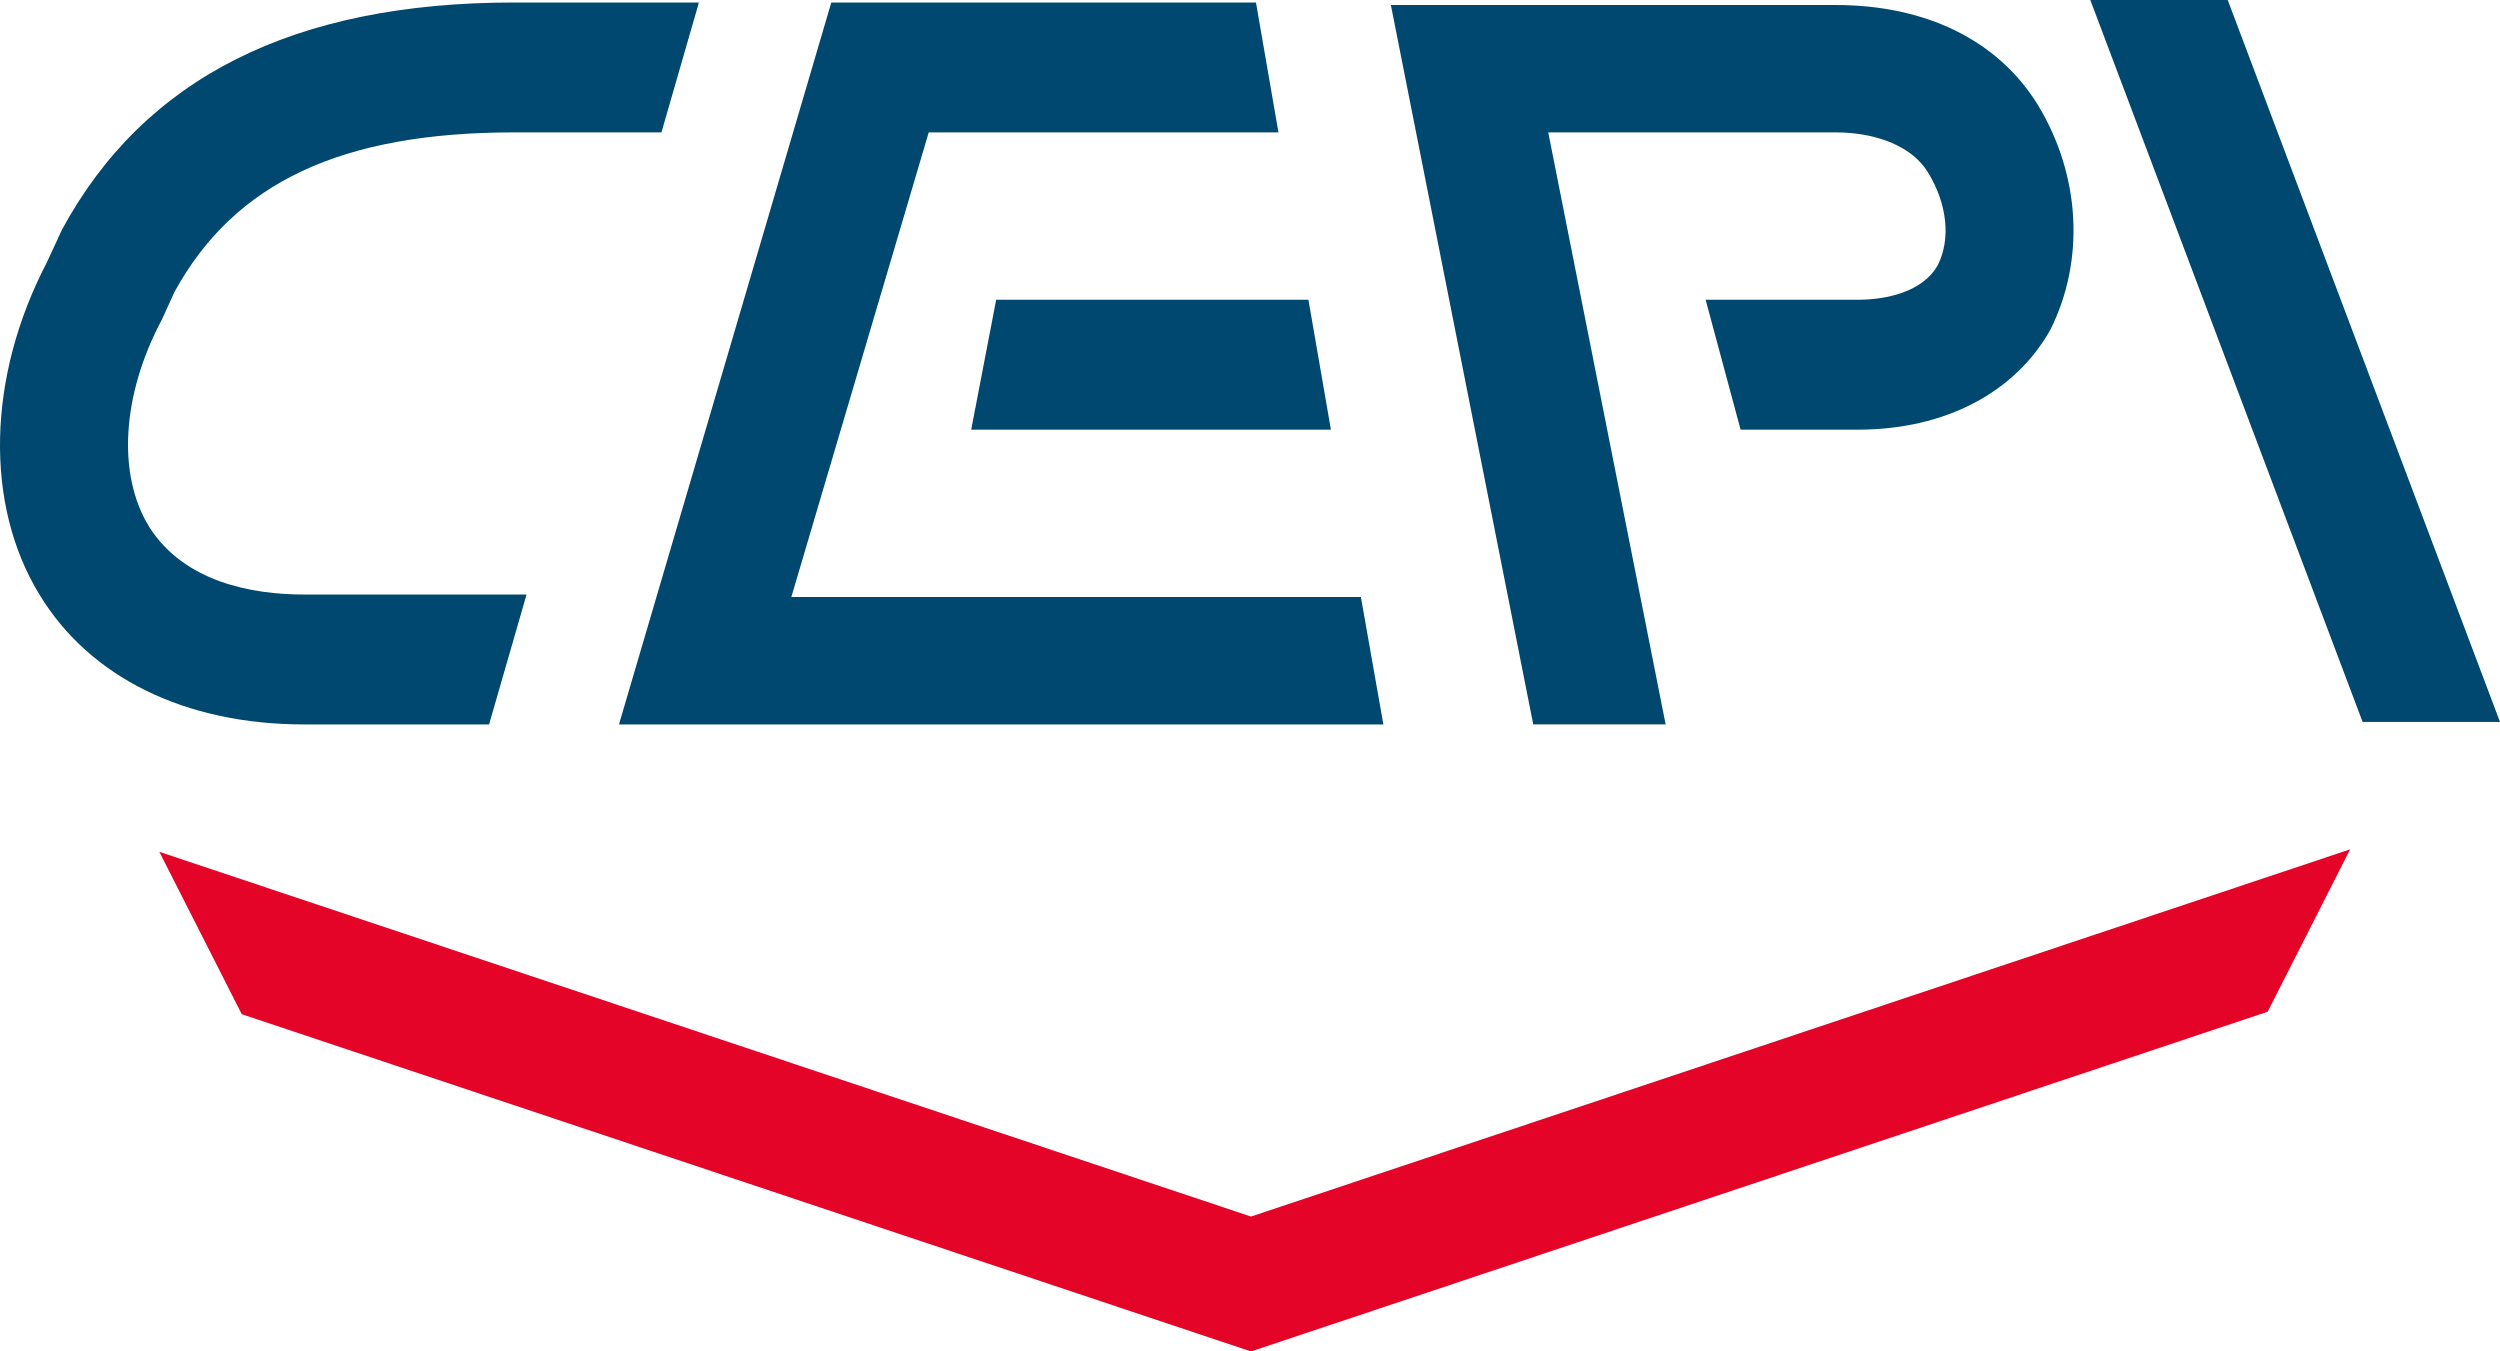 <?xml version="1.0" encoding="utf-8"?>
<!-- Generator: Adobe Illustrator 16.0.0, SVG Export Plug-In . SVG Version: 6.00 Build 0)  -->
<!DOCTYPE svg PUBLIC "-//W3C//DTD SVG 1.1//EN" "http://www.w3.org/Graphics/SVG/1.1/DTD/svg11.dtd">
<svg version="1.1" id="Livello_1" xmlns="http://www.w3.org/2000/svg" xmlns:xlink="http://www.w3.org/1999/xlink" x="0px" y="0px"
	 width="287.573px" height="155.455px" viewBox="0 0 287.573 155.455" enable-background="new 0 0 287.573 155.455"
	 xml:space="preserve">
<path fill="#00486F" d="M20.052,33.62c6.896-12.645,19.251-18.391,39.08-18.391h16.953l4.311-14.941H59.131
	c-25.288,0-42.528,8.62-52.01,26.149l-1.725,3.735C-1.5,43.39-1.787,58.045,4.535,68.389c5.747,9.483,16.666,14.942,30.458,14.942
	h21.265l4.31-14.942H34.993c-6.033,0-13.792-1.437-17.815-7.758c-3.736-6.035-3.161-15.23,1.437-23.851L20.052,33.62z
	 M153.094,49.424h-41.379l2.874-14.943h35.918L153.094,49.424z M156.542,68.676H91.026l15.804-53.447h40.229l-2.586-14.941h-48.85
	L71.199,83.331h87.929L156.542,68.676z M234.414,12.069c-4.6-7.472-12.931-11.494-23.277-11.494H159.99l16.378,82.755h15.23
	l-13.506-68.102h33.044c4.886,0,8.91,1.724,10.632,4.598c2.3,3.736,2.589,7.759,1.152,10.632c-1.727,3.161-6.036,4.022-9.197,4.022
	h-17.526l4.021,14.943h13.506c10.058,0,18.103-4.31,22.128-11.494C239.872,29.884,239.298,20.115,234.414,12.069z M287.573,83.043
	h-15.804L240.447,0h15.805L287.573,83.043z"/>
<polygon fill="#E40428" points="143.899,139.939 18.327,97.985 27.809,116.662 143.899,155.455 260.849,116.376 270.333,97.699 "/>
</svg>
